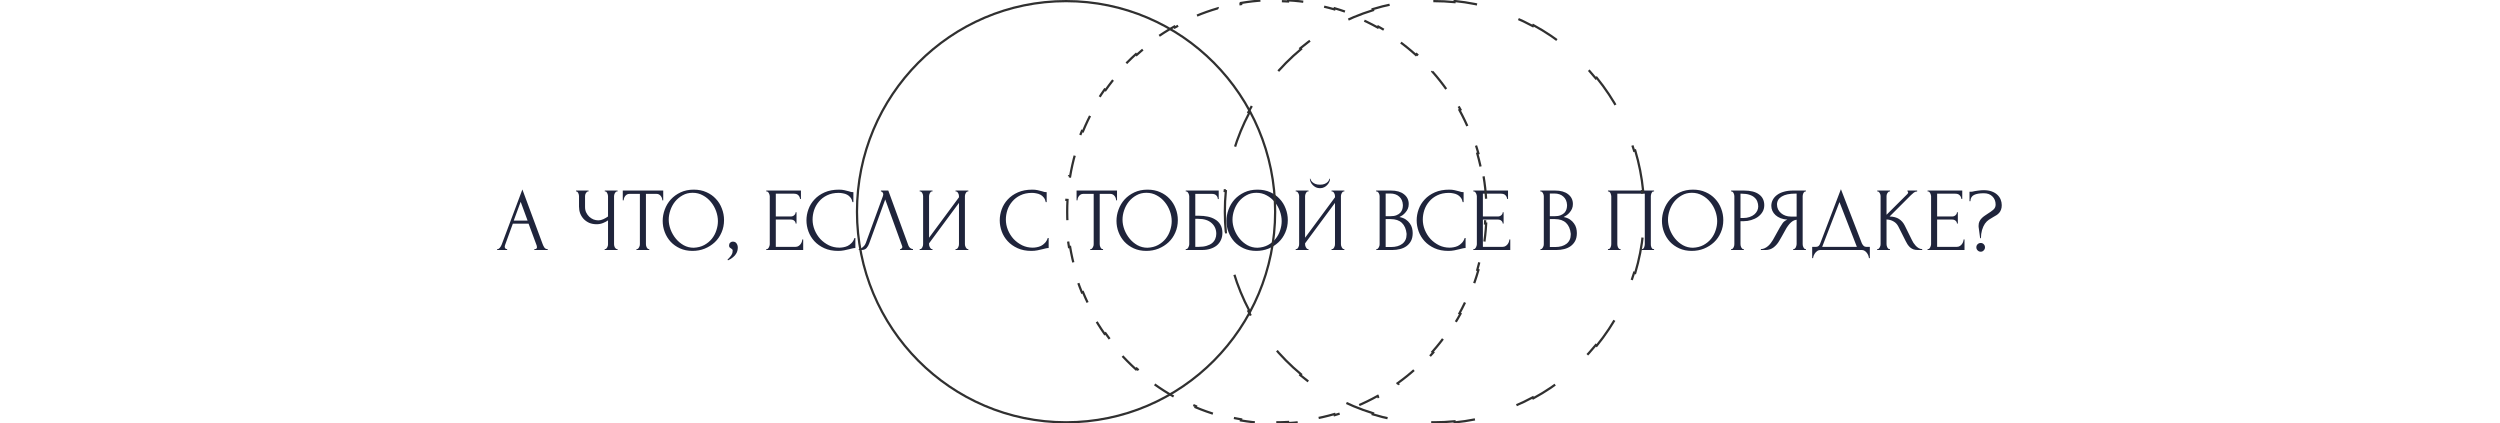 <?xml version="1.0" encoding="UTF-8"?> <svg xmlns="http://www.w3.org/2000/svg" width="1110" height="188" viewBox="0 0 1110 188" fill="none"> <path d="M237.256 110.6H237.456C238.096 110.6 238.416 110.307 238.416 109.72C238.416 109.507 238.376 109.28 238.296 109.04L234.696 99.32H227.696L224.216 108.88C224.136 109.093 224.096 109.293 224.096 109.48C224.096 109.827 224.189 110.107 224.376 110.32C224.562 110.507 224.762 110.6 224.976 110.6H225.176V111H220.736V110.6H220.936C221.282 110.6 221.616 110.4 221.936 110C222.282 109.573 222.562 109.08 222.776 108.52L231.936 84.12L240.896 108.28C241.082 108.813 241.336 109.333 241.656 109.84C242.002 110.347 242.442 110.6 242.976 110.6H243.176V111H237.256V110.6ZM228.096 97.96H234.256L231.176 89.6L228.096 97.96ZM268.48 110.6H268.68C268.867 110.6 269.04 110.533 269.2 110.4C269.36 110.24 269.493 110.053 269.6 109.84C269.733 109.627 269.827 109.4 269.88 109.16C269.933 108.92 269.96 108.693 269.96 108.48V97.84C269.427 98.24 268.707 98.627 267.8 99C266.893 99.373 265.933 99.56 264.92 99.56C263.72 99.56 262.627 99.36 261.64 98.96C260.68 98.533 259.853 97.96 259.16 97.24C258.493 96.52 257.973 95.693 257.6 94.76C257.253 93.8 257.08 92.787 257.08 91.72V87.08C257.08 86.893 257.053 86.68 257 86.44C256.947 86.2 256.867 85.973 256.76 85.76C256.68 85.547 256.56 85.373 256.4 85.24C256.267 85.08 256.12 85 255.96 85H255.76V84.6H261.32V85H261.12C260.907 85 260.72 85.08 260.56 85.24C260.4 85.373 260.253 85.547 260.12 85.76C260.013 85.973 259.92 86.2 259.84 86.44C259.787 86.68 259.76 86.893 259.76 87.08V91.96C259.76 92.84 259.933 93.64 260.28 94.36C260.627 95.08 261.08 95.707 261.64 96.24C262.2 96.747 262.827 97.147 263.52 97.44C264.24 97.707 264.96 97.84 265.68 97.84C266.4 97.84 267.133 97.667 267.88 97.32C268.627 96.973 269.32 96.573 269.96 96.12V87.08C269.96 86.893 269.933 86.693 269.88 86.48C269.827 86.24 269.747 86.027 269.64 85.84C269.56 85.627 269.453 85.44 269.32 85.28C269.187 85.12 269.027 85.027 268.84 85H268.52V84.6H274.2V85H273.88C273.693 85.027 273.52 85.12 273.36 85.28C273.2 85.44 273.067 85.627 272.96 85.84C272.853 86.027 272.773 86.24 272.72 86.48C272.667 86.693 272.64 86.893 272.64 87.08V108.48C272.64 108.667 272.667 108.88 272.72 109.12C272.773 109.36 272.853 109.587 272.96 109.8C273.067 109.987 273.2 110.16 273.36 110.32C273.52 110.48 273.693 110.573 273.88 110.6H274.2V111H268.48V110.6ZM288.072 110.6H288.272V111H282.592V110.6H282.792C283.006 110.6 283.192 110.52 283.352 110.36C283.512 110.2 283.646 110.013 283.752 109.8C283.886 109.587 283.979 109.36 284.032 109.12C284.086 108.853 284.112 108.613 284.112 108.4V86.08H279.472C279.046 86.08 278.672 86.173 278.352 86.36C278.032 86.547 277.766 86.787 277.552 87.08C277.339 87.347 277.179 87.653 277.072 88C276.966 88.32 276.912 88.64 276.912 88.96H276.512V84.6H294.472V88.96H294.072C294.072 88.64 294.019 88.32 293.912 88C293.806 87.653 293.646 87.347 293.432 87.08C293.219 86.787 292.952 86.547 292.632 86.36C292.312 86.173 291.939 86.08 291.512 86.08H286.792V108.4C286.792 108.613 286.819 108.853 286.872 109.12C286.926 109.36 287.006 109.587 287.112 109.8C287.246 110.013 287.379 110.2 287.512 110.36C287.672 110.52 287.859 110.6 288.072 110.6ZM308.034 84.2C310.114 84.2 311.981 84.573 313.634 85.32C315.287 86.04 316.687 87.027 317.834 88.28C319.007 89.507 319.901 90.947 320.514 92.6C321.154 94.227 321.474 95.933 321.474 97.72C321.474 99.72 321.101 101.56 320.354 103.24C319.634 104.92 318.634 106.36 317.354 107.56C316.074 108.76 314.581 109.707 312.874 110.4C311.194 111.067 309.394 111.4 307.474 111.4C305.421 111.4 303.567 111.027 301.914 110.28C300.287 109.533 298.901 108.547 297.754 107.32C296.634 106.093 295.767 104.68 295.154 103.08C294.541 101.48 294.234 99.813 294.234 98.08C294.234 96.373 294.541 94.693 295.154 93.04C295.767 91.36 296.661 89.867 297.834 88.56C299.034 87.253 300.487 86.2 302.194 85.4C303.901 84.6 305.847 84.2 308.034 84.2ZM307.994 110C309.781 109.92 311.341 109.52 312.674 108.8C314.034 108.053 315.167 107.12 316.074 106C316.981 104.853 317.647 103.6 318.074 102.24C318.527 100.88 318.754 99.533 318.754 98.2C318.754 96.733 318.487 95.253 317.954 93.76C317.421 92.267 316.661 90.92 315.674 89.72C314.687 88.493 313.501 87.507 312.114 86.76C310.754 85.987 309.221 85.6 307.514 85.6C305.861 85.6 304.381 85.973 303.074 86.72C301.767 87.44 300.647 88.373 299.714 89.52C298.807 90.667 298.114 91.947 297.634 93.36C297.154 94.773 296.914 96.16 296.914 97.52C296.914 98.987 297.194 100.467 297.754 101.96C298.314 103.427 299.087 104.76 300.074 105.96C301.061 107.16 302.221 108.133 303.554 108.88C304.914 109.627 306.394 110 307.994 110ZM325.344 107.28C326.117 107.28 326.677 107.547 327.024 108.08C327.397 108.613 327.584 109.227 327.584 109.92C327.584 110.32 327.53 110.76 327.424 111.24C327.317 111.747 327.104 112.24 326.784 112.72C326.49 113.227 326.05 113.72 325.464 114.2C324.904 114.707 324.157 115.173 323.224 115.6L323.024 115.24C323.557 114.76 323.97 114.32 324.264 113.92C324.584 113.547 324.81 113.2 324.944 112.88C325.104 112.587 325.197 112.307 325.224 112.04C325.277 111.773 325.304 111.493 325.304 111.2C325.304 110.987 325.237 110.827 325.104 110.72C324.97 110.587 324.824 110.467 324.664 110.36C324.45 110.227 324.237 110.08 324.024 109.92C323.81 109.733 323.704 109.427 323.704 109C323.704 108.493 323.864 108.08 324.184 107.76C324.504 107.44 324.89 107.28 325.344 107.28ZM340.218 110.6H340.418C340.631 110.6 340.818 110.533 340.978 110.4C341.138 110.24 341.271 110.053 341.378 109.84C341.511 109.627 341.605 109.4 341.658 109.16C341.738 108.92 341.778 108.693 341.778 108.48V87.08C341.778 86.893 341.738 86.68 341.658 86.44C341.605 86.2 341.511 85.973 341.378 85.76C341.271 85.547 341.138 85.373 340.978 85.24C340.818 85.08 340.631 85 340.418 85H340.218V84.6H355.618V88.32H355.218C355.165 87.707 354.925 87.173 354.498 86.72C354.071 86.24 353.405 86 352.498 86H344.458V96.12H351.098C351.711 96.12 352.218 95.933 352.618 95.56C353.045 95.187 353.258 94.747 353.258 94.24H353.658V99.24H353.258C353.258 98.76 353.058 98.347 352.658 98C352.258 97.653 351.738 97.48 351.098 97.48H344.458V109.6H353.218C353.725 109.6 354.165 109.48 354.538 109.24C354.911 109 355.218 108.72 355.458 108.4C355.725 108.053 355.911 107.693 356.018 107.32C356.151 106.92 356.218 106.587 356.218 106.32H356.618V111H340.218V110.6ZM372.384 85.64C370.411 85.64 368.691 86 367.224 86.72C365.784 87.413 364.584 88.333 363.624 89.48C362.664 90.6 361.944 91.867 361.464 93.28C361.011 94.693 360.784 96.093 360.784 97.48C360.784 99.053 361.091 100.6 361.704 102.12C362.317 103.613 363.157 104.947 364.224 106.12C365.317 107.267 366.584 108.2 368.024 108.92C369.464 109.613 371.024 109.96 372.704 109.96C373.184 109.96 373.744 109.907 374.384 109.8C375.051 109.693 375.704 109.493 376.344 109.2C376.984 108.88 377.571 108.44 378.104 107.88C378.664 107.32 379.091 106.587 379.384 105.68H379.784V110.12C379.384 110.12 378.957 110.173 378.504 110.28C378.077 110.387 377.597 110.507 377.064 110.64C376.371 110.827 375.597 111 374.744 111.16C373.917 111.32 373.037 111.4 372.104 111.4C369.784 111.4 367.744 111 365.984 110.2C364.224 109.4 362.757 108.36 361.584 107.08C360.411 105.8 359.531 104.36 358.944 102.76C358.357 101.133 358.064 99.493 358.064 97.84C358.064 96.187 358.357 94.547 358.944 92.92C359.531 91.293 360.424 89.84 361.624 88.56C362.824 87.253 364.331 86.2 366.144 85.4C367.957 84.6 370.091 84.2 372.544 84.2C373.424 84.2 374.211 84.28 374.904 84.44C375.624 84.6 376.264 84.76 376.824 84.92C377.224 85.053 377.584 85.16 377.904 85.24C378.251 85.293 378.584 85.32 378.904 85.32V89.76H378.504C378.344 88.933 378.051 88.253 377.624 87.72C377.197 87.16 376.691 86.733 376.104 86.44C375.544 86.147 374.931 85.947 374.264 85.84C373.624 85.707 372.997 85.64 372.384 85.64ZM385.884 108.2C385.644 108.893 385.27 109.533 384.764 110.12C384.257 110.707 383.51 111 382.524 111H381.284V110.6C381.444 110.6 381.657 110.56 381.924 110.48C382.19 110.373 382.47 110.213 382.764 110C383.057 109.787 383.35 109.52 383.644 109.2C383.937 108.853 384.19 108.427 384.404 107.92L391.964 87.2C392.097 86.8 392.164 86.493 392.164 86.28C392.164 85.88 392.044 85.573 391.804 85.36C391.59 85.12 391.364 85 391.124 85V84.6H394.404L403.364 109.08C403.497 109.453 403.75 109.8 404.124 110.12C404.497 110.413 404.91 110.573 405.364 110.6V111H399.644V110.6C399.857 110.6 400.07 110.52 400.284 110.36C400.524 110.173 400.644 109.933 400.644 109.64C400.644 109.56 400.617 109.44 400.564 109.28L393.044 88.56L385.884 108.2ZM424.263 110.6H424.463C424.676 110.6 424.863 110.533 425.023 110.4C425.183 110.24 425.316 110.053 425.423 109.84C425.556 109.6 425.65 109.36 425.703 109.12C425.756 108.853 425.783 108.613 425.783 108.4V90.08L412.503 108.04V108.4C412.503 108.613 412.53 108.853 412.583 109.12C412.663 109.36 412.756 109.587 412.863 109.8C412.97 110.013 413.103 110.2 413.263 110.36C413.423 110.52 413.61 110.6 413.823 110.6H414.023V111H408.343V110.6H408.543C408.756 110.6 408.943 110.533 409.103 110.4C409.263 110.24 409.396 110.053 409.503 109.84C409.636 109.6 409.73 109.36 409.783 109.12C409.836 108.853 409.863 108.613 409.863 108.4V87.08C409.863 86.893 409.836 86.68 409.783 86.44C409.73 86.2 409.636 85.973 409.503 85.76C409.396 85.547 409.263 85.373 409.103 85.24C408.943 85.08 408.756 85 408.543 85H408.343V84.6H414.023V85H413.703C413.516 85.027 413.343 85.12 413.183 85.28C413.05 85.44 412.93 85.627 412.823 85.84C412.716 86.027 412.636 86.24 412.583 86.48C412.53 86.693 412.503 86.893 412.503 87.08V105.56L425.783 87.6V87.08C425.783 86.893 425.756 86.68 425.703 86.44C425.65 86.2 425.556 85.973 425.423 85.76C425.316 85.547 425.183 85.373 425.023 85.24C424.863 85.08 424.676 85 424.463 85H424.263V84.6H429.943V85H429.743C429.53 85 429.343 85.08 429.183 85.24C429.023 85.373 428.89 85.547 428.783 85.76C428.676 85.973 428.583 86.2 428.503 86.44C428.45 86.68 428.423 86.893 428.423 87.08V108.4C428.423 108.613 428.45 108.84 428.503 109.08C428.583 109.32 428.676 109.56 428.783 109.8C428.89 110.013 429.023 110.2 429.183 110.36C429.343 110.52 429.53 110.6 429.743 110.6H429.943V111H424.263V110.6ZM458.204 85.64C456.231 85.64 454.511 86 453.044 86.72C451.604 87.413 450.404 88.333 449.444 89.48C448.484 90.6 447.764 91.867 447.284 93.28C446.831 94.693 446.604 96.093 446.604 97.48C446.604 99.053 446.911 100.6 447.524 102.12C448.138 103.613 448.978 104.947 450.044 106.12C451.138 107.267 452.404 108.2 453.844 108.92C455.284 109.613 456.844 109.96 458.524 109.96C459.004 109.96 459.564 109.907 460.204 109.8C460.871 109.693 461.524 109.493 462.164 109.2C462.804 108.88 463.391 108.44 463.924 107.88C464.484 107.32 464.911 106.587 465.204 105.68H465.604V110.12C465.204 110.12 464.778 110.173 464.324 110.28C463.898 110.387 463.418 110.507 462.884 110.64C462.191 110.827 461.418 111 460.564 111.16C459.738 111.32 458.858 111.4 457.924 111.4C455.604 111.4 453.564 111 451.804 110.2C450.044 109.4 448.578 108.36 447.404 107.08C446.231 105.8 445.351 104.36 444.764 102.76C444.178 101.133 443.884 99.493 443.884 97.84C443.884 96.187 444.178 94.547 444.764 92.92C445.351 91.293 446.244 89.84 447.444 88.56C448.644 87.253 450.151 86.2 451.964 85.4C453.778 84.6 455.911 84.2 458.364 84.2C459.244 84.2 460.031 84.28 460.724 84.44C461.444 84.6 462.084 84.76 462.644 84.92C463.044 85.053 463.404 85.16 463.724 85.24C464.071 85.293 464.404 85.32 464.724 85.32V89.76H464.324C464.164 88.933 463.871 88.253 463.444 87.72C463.018 87.16 462.511 86.733 461.924 86.44C461.364 86.147 460.751 85.947 460.084 85.84C459.444 85.707 458.818 85.64 458.204 85.64ZM489.557 110.6H489.757V111H484.077V110.6H484.277C484.49 110.6 484.677 110.52 484.837 110.36C484.997 110.2 485.13 110.013 485.237 109.8C485.37 109.587 485.463 109.36 485.517 109.12C485.57 108.853 485.597 108.613 485.597 108.4V86.08H480.957C480.53 86.08 480.157 86.173 479.837 86.36C479.517 86.547 479.25 86.787 479.037 87.08C478.823 87.347 478.663 87.653 478.557 88C478.45 88.32 478.397 88.64 478.397 88.96H477.997V84.6H495.957V88.96H495.557C495.557 88.64 495.503 88.32 495.397 88C495.29 87.653 495.13 87.347 494.917 87.08C494.703 86.787 494.437 86.547 494.117 86.36C493.797 86.173 493.423 86.08 492.997 86.08H488.277V108.4C488.277 108.613 488.303 108.853 488.357 109.12C488.41 109.36 488.49 109.587 488.597 109.8C488.73 110.013 488.863 110.2 488.997 110.36C489.157 110.52 489.343 110.6 489.557 110.6ZM509.518 84.2C511.598 84.2 513.465 84.573 515.118 85.32C516.772 86.04 518.172 87.027 519.318 88.28C520.492 89.507 521.385 90.947 521.998 92.6C522.638 94.227 522.958 95.933 522.958 97.72C522.958 99.72 522.585 101.56 521.838 103.24C521.118 104.92 520.118 106.36 518.838 107.56C517.558 108.76 516.065 109.707 514.358 110.4C512.678 111.067 510.878 111.4 508.958 111.4C506.905 111.4 505.052 111.027 503.398 110.28C501.772 109.533 500.385 108.547 499.238 107.32C498.118 106.093 497.252 104.68 496.638 103.08C496.025 101.48 495.718 99.813 495.718 98.08C495.718 96.373 496.025 94.693 496.638 93.04C497.252 91.36 498.145 89.867 499.318 88.56C500.518 87.253 501.972 86.2 503.678 85.4C505.385 84.6 507.332 84.2 509.518 84.2ZM509.478 110C511.265 109.92 512.825 109.52 514.158 108.8C515.518 108.053 516.652 107.12 517.558 106C518.465 104.853 519.132 103.6 519.558 102.24C520.012 100.88 520.238 99.533 520.238 98.2C520.238 96.733 519.972 95.253 519.438 93.76C518.905 92.267 518.145 90.92 517.158 89.72C516.172 88.493 514.985 87.507 513.598 86.76C512.238 85.987 510.705 85.6 508.998 85.6C507.345 85.6 505.865 85.973 504.558 86.72C503.252 87.44 502.132 88.373 501.198 89.52C500.292 90.667 499.598 91.947 499.118 93.36C498.638 94.773 498.398 96.16 498.398 97.52C498.398 98.987 498.678 100.467 499.238 101.96C499.798 103.427 500.572 104.76 501.558 105.96C502.545 107.16 503.705 108.133 505.038 108.88C506.398 109.627 507.878 110 509.478 110ZM526.468 110.6H526.668C526.881 110.6 527.068 110.533 527.228 110.4C527.388 110.24 527.521 110.053 527.628 109.84C527.761 109.627 527.855 109.4 527.908 109.16C527.988 108.92 528.028 108.693 528.028 108.48V87.08C528.028 86.893 527.988 86.68 527.908 86.44C527.855 86.2 527.761 85.973 527.628 85.76C527.521 85.547 527.388 85.373 527.228 85.24C527.068 85.08 526.881 85 526.668 85H526.468V84.6H541.108V88.4H540.708C540.708 87.787 540.495 87.253 540.068 86.8C539.641 86.32 538.988 86.08 538.108 86.08H530.708V95.8H532.548C533.775 95.8 534.988 95.92 536.188 96.16C537.415 96.4 538.508 96.813 539.468 97.4C540.455 97.96 541.241 98.733 541.828 99.72C542.441 100.707 542.748 101.947 542.748 103.44C542.748 104.613 542.521 105.667 542.068 106.6C541.641 107.533 541.028 108.333 540.228 109C539.428 109.64 538.468 110.133 537.348 110.48C536.255 110.827 535.055 111 533.748 111H526.468V110.6ZM532.268 109.6C533.601 109.6 534.748 109.453 535.708 109.16C536.695 108.867 537.508 108.467 538.148 107.96C538.788 107.427 539.255 106.813 539.548 106.12C539.868 105.4 540.028 104.627 540.028 103.8C540.028 101.853 539.335 100.267 537.948 99.04C536.561 97.787 534.588 97.16 532.028 97.16H530.708V109.6H532.268ZM558.346 84.2C560.426 84.2 562.293 84.573 563.946 85.32C565.6 86.04 567 87.027 568.146 88.28C569.32 89.507 570.213 90.947 570.826 92.6C571.466 94.227 571.786 95.933 571.786 97.72C571.786 99.72 571.413 101.56 570.666 103.24C569.946 104.92 568.946 106.36 567.666 107.56C566.386 108.76 564.893 109.707 563.186 110.4C561.506 111.067 559.706 111.4 557.786 111.4C555.733 111.4 553.88 111.027 552.226 110.28C550.6 109.533 549.213 108.547 548.066 107.32C546.946 106.093 546.08 104.68 545.466 103.08C544.853 101.48 544.546 99.813 544.546 98.08C544.546 96.373 544.853 94.693 545.466 93.04C546.08 91.36 546.973 89.867 548.146 88.56C549.346 87.253 550.8 86.2 552.506 85.4C554.213 84.6 556.16 84.2 558.346 84.2ZM558.306 110C560.093 109.92 561.653 109.52 562.986 108.8C564.346 108.053 565.48 107.12 566.386 106C567.293 104.853 567.96 103.6 568.386 102.24C568.84 100.88 569.066 99.533 569.066 98.2C569.066 96.733 568.8 95.253 568.266 93.76C567.733 92.267 566.973 90.92 565.986 89.72C565 88.493 563.813 87.507 562.426 86.76C561.066 85.987 559.533 85.6 557.826 85.6C556.173 85.6 554.693 85.973 553.386 86.72C552.08 87.44 550.96 88.373 550.026 89.52C549.12 90.667 548.426 91.947 547.946 93.36C547.466 94.773 547.226 96.16 547.226 97.52C547.226 98.987 547.506 100.467 548.066 101.96C548.626 103.427 549.4 104.76 550.386 105.96C551.373 107.16 552.533 108.133 553.866 108.88C555.226 109.627 556.706 110 558.306 110ZM590.536 79.36C590.536 79.813 590.429 80.28 590.216 80.76C590.003 81.24 589.696 81.693 589.296 82.12C588.923 82.547 588.456 82.893 587.896 83.16C587.363 83.427 586.763 83.56 586.096 83.56C585.456 83.56 584.856 83.44 584.296 83.2C583.763 82.933 583.296 82.6 582.896 82.2C582.496 81.8 582.176 81.347 581.936 80.84C581.696 80.333 581.576 79.84 581.576 79.36H581.816C581.843 79.52 581.923 79.747 582.056 80.04C582.216 80.333 582.456 80.627 582.776 80.92C583.096 81.213 583.523 81.467 584.056 81.68C584.589 81.893 585.256 82 586.056 82C586.883 82 587.549 81.893 588.056 81.68C588.589 81.467 589.016 81.213 589.336 80.92C589.656 80.627 589.883 80.333 590.016 80.04C590.149 79.747 590.243 79.52 590.296 79.36H590.536ZM591.216 110.6H591.416C591.629 110.6 591.816 110.533 591.976 110.4C592.136 110.24 592.269 110.053 592.376 109.84C592.509 109.6 592.603 109.36 592.656 109.12C592.709 108.853 592.736 108.613 592.736 108.4V90.08L579.456 108.04V108.4C579.456 108.613 579.483 108.853 579.536 109.12C579.616 109.36 579.709 109.587 579.816 109.8C579.923 110.013 580.056 110.2 580.216 110.36C580.376 110.52 580.563 110.6 580.776 110.6H580.976V111H575.296V110.6H575.496C575.709 110.6 575.896 110.533 576.056 110.4C576.216 110.24 576.349 110.053 576.456 109.84C576.589 109.6 576.683 109.36 576.736 109.12C576.789 108.853 576.816 108.613 576.816 108.4V87.08C576.816 86.893 576.789 86.68 576.736 86.44C576.683 86.2 576.589 85.973 576.456 85.76C576.349 85.547 576.216 85.373 576.056 85.24C575.896 85.08 575.709 85 575.496 85H575.296V84.6H580.976V85H580.656C580.469 85.027 580.296 85.12 580.136 85.28C580.003 85.44 579.883 85.627 579.776 85.84C579.669 86.027 579.589 86.24 579.536 86.48C579.483 86.693 579.456 86.893 579.456 87.08V105.56L592.736 87.6V87.08C592.736 86.893 592.709 86.68 592.656 86.44C592.603 86.2 592.509 85.973 592.376 85.76C592.269 85.547 592.136 85.373 591.976 85.24C591.816 85.08 591.629 85 591.416 85H591.216V84.6H596.896V85H596.696C596.483 85 596.296 85.08 596.136 85.24C595.976 85.373 595.843 85.547 595.736 85.76C595.629 85.973 595.536 86.2 595.456 86.44C595.403 86.68 595.376 86.893 595.376 87.08V108.4C595.376 108.613 595.403 108.84 595.456 109.08C595.536 109.32 595.629 109.56 595.736 109.8C595.843 110.013 595.976 110.2 596.136 110.36C596.296 110.52 596.483 110.6 596.696 110.6H596.896V111H591.216V110.6ZM611.077 110.6H611.277C611.464 110.6 611.637 110.52 611.797 110.36C611.957 110.2 612.091 110.013 612.197 109.8C612.331 109.587 612.424 109.36 612.477 109.12C612.531 108.853 612.557 108.613 612.557 108.4V87.12C612.557 86.933 612.531 86.72 612.477 86.48C612.424 86.24 612.331 86.013 612.197 85.8C612.091 85.56 611.944 85.373 611.757 85.24C611.597 85.08 611.411 85 611.197 85H610.997V84.6H617.557C620.037 84.6 621.971 85.147 623.357 86.24C624.771 87.333 625.477 88.787 625.477 90.6C625.477 91.373 625.344 92.067 625.077 92.68C624.811 93.293 624.464 93.84 624.037 94.32C623.637 94.8 623.197 95.213 622.717 95.56C622.237 95.88 621.784 96.147 621.357 96.36C622.477 96.573 623.411 96.933 624.157 97.44C624.904 97.947 625.504 98.533 625.957 99.2C626.437 99.84 626.771 100.533 626.957 101.28C627.144 102.027 627.237 102.76 627.237 103.48C627.237 104.867 626.984 106.04 626.477 107C625.971 107.933 625.291 108.707 624.437 109.32C623.611 109.907 622.651 110.333 621.557 110.6C620.491 110.867 619.384 111 618.237 111H611.077V110.6ZM624.517 103.72C624.304 101.667 623.611 100.08 622.437 98.96C621.264 97.84 619.611 97.28 617.477 97.28H615.237V109.68H617.557C619.717 109.68 621.411 109.2 622.637 108.24C623.891 107.253 624.517 105.893 624.517 104.16V103.72ZM622.877 90.96C622.797 89.413 622.251 88.187 621.237 87.28C620.251 86.373 618.917 85.92 617.237 85.92H615.237V96H617.317C618.437 96 619.344 95.853 620.037 95.56C620.757 95.267 621.331 94.893 621.757 94.44C622.184 93.96 622.477 93.44 622.637 92.88C622.797 92.32 622.877 91.773 622.877 91.24V90.96ZM643.321 85.64C641.348 85.64 639.628 86 638.161 86.72C636.721 87.413 635.521 88.333 634.561 89.48C633.601 90.6 632.881 91.867 632.401 93.28C631.948 94.693 631.721 96.093 631.721 97.48C631.721 99.053 632.028 100.6 632.641 102.12C633.255 103.613 634.095 104.947 635.161 106.12C636.255 107.267 637.521 108.2 638.961 108.92C640.401 109.613 641.961 109.96 643.641 109.96C644.121 109.96 644.681 109.907 645.321 109.8C645.988 109.693 646.641 109.493 647.281 109.2C647.921 108.88 648.508 108.44 649.041 107.88C649.601 107.32 650.028 106.587 650.321 105.68H650.721V110.12C650.321 110.12 649.895 110.173 649.441 110.28C649.015 110.387 648.535 110.507 648.001 110.64C647.308 110.827 646.535 111 645.681 111.16C644.855 111.32 643.975 111.4 643.041 111.4C640.721 111.4 638.681 111 636.921 110.2C635.161 109.4 633.695 108.36 632.521 107.08C631.348 105.8 630.468 104.36 629.881 102.76C629.295 101.133 629.001 99.493 629.001 97.84C629.001 96.187 629.295 94.547 629.881 92.92C630.468 91.293 631.361 89.84 632.561 88.56C633.761 87.253 635.268 86.2 637.081 85.4C638.895 84.6 641.028 84.2 643.481 84.2C644.361 84.2 645.148 84.28 645.841 84.44C646.561 84.6 647.201 84.76 647.761 84.92C648.161 85.053 648.521 85.16 648.841 85.24C649.188 85.293 649.521 85.32 649.841 85.32V89.76H649.441C649.281 88.933 648.988 88.253 648.561 87.72C648.135 87.16 647.628 86.733 647.041 86.44C646.481 86.147 645.868 85.947 645.201 85.84C644.561 85.707 643.935 85.64 643.321 85.64ZM654.163 110.6H654.363C654.577 110.6 654.763 110.533 654.923 110.4C655.083 110.24 655.217 110.053 655.323 109.84C655.457 109.627 655.55 109.4 655.603 109.16C655.683 108.92 655.723 108.693 655.723 108.48V87.08C655.723 86.893 655.683 86.68 655.603 86.44C655.55 86.2 655.457 85.973 655.323 85.76C655.217 85.547 655.083 85.373 654.923 85.24C654.763 85.08 654.577 85 654.363 85H654.163V84.6H669.563V88.32H669.163C669.11 87.707 668.87 87.173 668.443 86.72C668.017 86.24 667.35 86 666.443 86H658.403V96.12H665.043C665.657 96.12 666.163 95.933 666.563 95.56C666.99 95.187 667.203 94.747 667.203 94.24H667.603V99.24H667.203C667.203 98.76 667.003 98.347 666.603 98C666.203 97.653 665.683 97.48 665.043 97.48H658.403V109.6H667.163C667.67 109.6 668.11 109.48 668.483 109.24C668.857 109 669.163 108.72 669.403 108.4C669.67 108.053 669.857 107.693 669.963 107.32C670.097 106.92 670.163 106.587 670.163 106.32H670.563V111H654.163V110.6ZM683.968 110.6H684.168C684.355 110.6 684.528 110.52 684.688 110.36C684.848 110.2 684.981 110.013 685.088 109.8C685.221 109.587 685.315 109.36 685.368 109.12C685.421 108.853 685.448 108.613 685.448 108.4V87.12C685.448 86.933 685.421 86.72 685.368 86.48C685.315 86.24 685.221 86.013 685.088 85.8C684.981 85.56 684.835 85.373 684.648 85.24C684.488 85.08 684.301 85 684.088 85H683.888V84.6H690.448C692.928 84.6 694.861 85.147 696.248 86.24C697.661 87.333 698.368 88.787 698.368 90.6C698.368 91.373 698.235 92.067 697.968 92.68C697.701 93.293 697.355 93.84 696.928 94.32C696.528 94.8 696.088 95.213 695.608 95.56C695.128 95.88 694.675 96.147 694.248 96.36C695.368 96.573 696.301 96.933 697.048 97.44C697.795 97.947 698.395 98.533 698.848 99.2C699.328 99.84 699.661 100.533 699.848 101.28C700.035 102.027 700.128 102.76 700.128 103.48C700.128 104.867 699.875 106.04 699.368 107C698.861 107.933 698.181 108.707 697.328 109.32C696.501 109.907 695.541 110.333 694.448 110.6C693.381 110.867 692.275 111 691.128 111H683.968V110.6ZM697.408 103.72C697.195 101.667 696.501 100.08 695.328 98.96C694.155 97.84 692.501 97.28 690.368 97.28H688.128V109.68H690.448C692.608 109.68 694.301 109.2 695.528 108.24C696.781 107.253 697.408 105.893 697.408 104.16V103.72ZM695.768 90.96C695.688 89.413 695.141 88.187 694.128 87.28C693.141 86.373 691.808 85.92 690.128 85.92H688.128V96H690.208C691.328 96 692.235 95.853 692.928 95.56C693.648 95.267 694.221 94.893 694.648 94.44C695.075 93.96 695.368 93.44 695.528 92.88C695.688 92.32 695.768 91.773 695.768 91.24V90.96ZM713.929 110.6H714.129C714.342 110.6 714.529 110.533 714.689 110.4C714.849 110.24 714.982 110.053 715.089 109.84C715.196 109.6 715.276 109.36 715.329 109.12C715.382 108.853 715.409 108.613 715.409 108.4V87.08C715.409 86.893 715.369 86.68 715.289 86.44C715.236 86.2 715.156 85.973 715.049 85.76C714.942 85.547 714.809 85.373 714.649 85.24C714.489 85.08 714.316 85 714.129 85H713.929V84.6H734.409V85H734.089C733.902 85 733.742 85.08 733.609 85.24C733.476 85.373 733.356 85.56 733.249 85.8C733.169 86.013 733.102 86.24 733.049 86.48C732.996 86.72 732.969 86.92 732.969 87.08V108.4C732.969 108.613 732.982 108.84 733.009 109.08C733.062 109.32 733.129 109.56 733.209 109.8C733.316 110.013 733.436 110.2 733.569 110.36C733.729 110.52 733.902 110.6 734.089 110.6H734.409V111H728.809V110.6H729.169C729.356 110.6 729.516 110.52 729.649 110.36C729.809 110.2 729.929 110.013 730.009 109.8C730.116 109.587 730.182 109.36 730.209 109.12C730.262 108.853 730.289 108.613 730.289 108.4V86H718.089V108.4C718.089 108.613 718.116 108.853 718.169 109.12C718.222 109.36 718.289 109.587 718.369 109.8C718.476 110.013 718.609 110.2 718.769 110.36C718.929 110.52 719.116 110.6 719.329 110.6H719.529V111H713.929V110.6ZM751.706 84.2C753.786 84.2 755.652 84.573 757.306 85.32C758.959 86.04 760.359 87.027 761.506 88.28C762.679 89.507 763.572 90.947 764.186 92.6C764.826 94.227 765.146 95.933 765.146 97.72C765.146 99.72 764.772 101.56 764.026 103.24C763.306 104.92 762.306 106.36 761.026 107.56C759.746 108.76 758.252 109.707 756.546 110.4C754.866 111.067 753.066 111.4 751.146 111.4C749.092 111.4 747.239 111.027 745.586 110.28C743.959 109.533 742.572 108.547 741.426 107.32C740.306 106.093 739.439 104.68 738.826 103.08C738.212 101.48 737.906 99.813 737.906 98.08C737.906 96.373 738.212 94.693 738.826 93.04C739.439 91.36 740.332 89.867 741.506 88.56C742.706 87.253 744.159 86.2 745.866 85.4C747.572 84.6 749.519 84.2 751.706 84.2ZM751.666 110C753.452 109.92 755.012 109.52 756.346 108.8C757.706 108.053 758.839 107.12 759.746 106C760.652 104.853 761.319 103.6 761.746 102.24C762.199 100.88 762.426 99.533 762.426 98.2C762.426 96.733 762.159 95.253 761.626 93.76C761.092 92.267 760.332 90.92 759.346 89.72C758.359 88.493 757.172 87.507 755.786 86.76C754.426 85.987 752.892 85.6 751.186 85.6C749.532 85.6 748.052 85.973 746.746 86.72C745.439 87.44 744.319 88.373 743.386 89.52C742.479 90.667 741.786 91.947 741.306 93.36C740.826 94.773 740.586 96.16 740.586 97.52C740.586 98.987 740.866 100.467 741.426 101.96C741.986 103.427 742.759 104.76 743.746 105.96C744.732 107.16 745.892 108.133 747.226 108.88C748.586 109.627 750.066 110 751.666 110ZM768.615 84.6H774.295C777.255 84.6 779.495 85.173 781.015 86.32C782.562 87.44 783.335 89.04 783.335 91.12C783.335 92.24 783.069 93.24 782.535 94.12C782.002 95 781.295 95.747 780.415 96.36C779.562 96.947 778.589 97.4 777.495 97.72C776.429 98.04 775.362 98.2 774.295 98.2H772.775V108.4C772.775 108.613 772.802 108.853 772.855 109.12C772.909 109.36 772.989 109.587 773.095 109.8C773.229 110.013 773.362 110.2 773.495 110.36C773.655 110.52 773.842 110.6 774.055 110.6H774.255V111H768.615V110.6H768.815C769.002 110.6 769.175 110.52 769.335 110.36C769.495 110.2 769.629 110.013 769.735 109.8C769.842 109.587 769.922 109.36 769.975 109.12C770.029 108.853 770.055 108.613 770.055 108.4V87.08C770.055 86.707 769.949 86.28 769.735 85.8C769.522 85.32 769.215 85.053 768.815 85H768.615V84.6ZM772.775 86V96.8H773.975C775.042 96.8 775.989 96.653 776.815 96.36C777.669 96.067 778.375 95.68 778.935 95.2C779.495 94.72 779.922 94.173 780.215 93.56C780.509 92.947 780.655 92.32 780.655 91.68C780.655 90.907 780.522 90.187 780.255 89.52C780.015 88.827 779.602 88.227 779.015 87.72C778.455 87.187 777.709 86.773 776.775 86.48C775.842 86.16 774.695 86 773.335 86H772.775ZM796.185 110.6H796.385C796.572 110.6 796.745 110.52 796.905 110.36C797.092 110.2 797.238 110.013 797.345 109.8C797.452 109.587 797.532 109.36 797.585 109.12C797.665 108.853 797.705 108.613 797.705 108.4V97.56C797.118 97.613 796.558 97.8 796.025 98.12C795.518 98.44 795.025 98.867 794.545 99.4C794.092 99.933 793.652 100.533 793.225 101.2C792.825 101.867 792.438 102.56 792.065 103.28C791.772 103.813 791.452 104.387 791.105 105C790.758 105.587 790.412 106.187 790.065 106.8C789.425 107.973 788.585 108.973 787.545 109.8C786.505 110.6 785.305 111 783.945 111H781.825V110.6C782.438 110.6 783.012 110.467 783.545 110.2C784.105 109.933 784.612 109.6 785.065 109.2C785.518 108.8 785.918 108.36 786.265 107.88C786.638 107.4 786.945 106.947 787.185 106.52L790.345 100.84C790.718 100.2 791.118 99.587 791.545 99C791.998 98.387 792.678 97.893 793.585 97.52C792.465 97.44 791.465 97.227 790.585 96.88C789.705 96.533 788.958 96.08 788.345 95.52C787.732 94.96 787.265 94.333 786.945 93.64C786.625 92.92 786.465 92.173 786.465 91.4C786.465 90.413 786.692 89.507 787.145 88.68C787.598 87.827 788.238 87.107 789.065 86.52C789.892 85.907 790.892 85.44 792.065 85.12C793.265 84.773 794.598 84.6 796.065 84.6H801.825V85H801.625C801.438 85 801.265 85.08 801.105 85.24C800.945 85.373 800.812 85.547 800.705 85.76C800.598 85.973 800.518 86.2 800.465 86.44C800.412 86.68 800.385 86.893 800.385 87.08V108.4C800.385 108.613 800.412 108.853 800.465 109.12C800.518 109.36 800.598 109.587 800.705 109.8C800.812 110.013 800.945 110.2 801.105 110.36C801.265 110.52 801.438 110.6 801.625 110.6H801.825V111H796.185V110.6ZM788.985 90.8C788.985 91.573 789.145 92.293 789.465 92.96C789.785 93.6 790.225 94.16 790.785 94.64C791.345 95.12 791.998 95.493 792.745 95.76C793.492 96.027 794.305 96.16 795.185 96.16H797.705V85.96H797.105C794.518 85.96 792.518 86.387 791.105 87.24C789.692 88.093 788.985 89.28 788.985 90.8ZM830.209 109.6V114.6H829.809C829.782 114.253 829.689 113.867 829.529 113.44C829.369 113.013 829.142 112.613 828.849 112.24C828.582 111.893 828.262 111.6 827.889 111.36C827.515 111.12 827.102 111 826.649 111H808.209C807.755 111 807.342 111.12 806.969 111.36C806.595 111.627 806.262 111.933 805.969 112.28C805.702 112.653 805.475 113.053 805.289 113.48C805.129 113.907 805.035 114.28 805.009 114.6H804.609V109.6H806.369C807.222 109.6 807.822 109.107 808.169 108.12L817.369 84L826.649 108C826.835 108.4 827.089 108.773 827.409 109.12C827.729 109.44 828.102 109.6 828.529 109.6H830.209ZM809.049 109.6H824.449L816.729 89.72L809.049 109.6ZM833.46 110.6H833.66C833.873 110.6 834.06 110.52 834.22 110.36C834.38 110.2 834.513 110.013 834.62 109.8C834.753 109.587 834.847 109.36 834.9 109.12C834.953 108.853 834.98 108.613 834.98 108.4V87.08C834.98 86.893 834.953 86.68 834.9 86.44C834.847 86.2 834.753 85.973 834.62 85.76C834.513 85.547 834.38 85.373 834.22 85.24C834.06 85.08 833.887 85 833.7 85H833.5V84.6H839.18V85H838.98C838.767 85 838.58 85.08 838.42 85.24C838.26 85.373 838.113 85.547 837.98 85.76C837.873 85.973 837.78 86.2 837.7 86.44C837.647 86.68 837.62 86.893 837.62 87.08V95.36L846.9 86.12C847.113 85.907 847.22 85.653 847.22 85.36C847.22 85.12 847.113 85 846.9 85V84.6H851.22V85C850.687 85.027 850.207 85.187 849.78 85.48C849.38 85.773 848.94 86.16 848.46 86.64L838.98 96.12C840.713 96.173 842.113 96.547 843.18 97.24C844.247 97.933 845.087 98.893 845.7 100.12L848.86 106.52C849.047 106.92 849.287 107.36 849.58 107.84C849.9 108.293 850.247 108.733 850.62 109.16C851.02 109.56 851.46 109.907 851.94 110.2C852.42 110.467 852.927 110.6 853.46 110.6V111H851.46C850.687 111 850.02 110.893 849.46 110.68C848.9 110.44 848.407 110.133 847.98 109.76C847.58 109.36 847.22 108.92 846.9 108.44C846.607 107.96 846.34 107.48 846.1 107L842.86 100.56C842.353 99.573 841.647 98.827 840.74 98.32C839.86 97.787 838.82 97.493 837.62 97.44V108.4C837.62 108.613 837.647 108.84 837.7 109.08C837.753 109.32 837.833 109.56 837.94 109.8C838.047 110.013 838.18 110.2 838.34 110.36C838.5 110.493 838.673 110.573 838.86 110.6H839.14V111H833.46V110.6ZM855.843 110.6H856.043C856.256 110.6 856.443 110.533 856.603 110.4C856.763 110.24 856.896 110.053 857.003 109.84C857.136 109.627 857.23 109.4 857.283 109.16C857.363 108.92 857.403 108.693 857.403 108.48V87.08C857.403 86.893 857.363 86.68 857.283 86.44C857.23 86.2 857.136 85.973 857.003 85.76C856.896 85.547 856.763 85.373 856.603 85.24C856.443 85.08 856.256 85 856.043 85H855.843V84.6H871.243V88.32H870.843C870.79 87.707 870.55 87.173 870.123 86.72C869.696 86.24 869.03 86 868.123 86H860.083V96.12H866.723C867.336 96.12 867.843 95.933 868.243 95.56C868.67 95.187 868.883 94.747 868.883 94.24H869.283V99.24H868.883C868.883 98.76 868.683 98.347 868.283 98C867.883 97.653 867.363 97.48 866.723 97.48H860.083V109.6H868.843C869.35 109.6 869.79 109.48 870.163 109.24C870.536 109 870.843 108.72 871.083 108.4C871.35 108.053 871.536 107.693 871.643 107.32C871.776 106.92 871.843 106.587 871.843 106.32H872.243V111H855.843V110.6ZM888.777 91.08C888.777 91.88 888.67 92.547 888.457 93.08C888.27 93.613 888.004 94.08 887.657 94.48C887.31 94.88 886.91 95.227 886.457 95.52C886.004 95.813 885.524 96.093 885.017 96.36C884.377 96.733 883.724 97.133 883.057 97.56C882.417 97.987 881.83 98.573 881.297 99.32C880.79 100.067 880.364 101.013 880.017 102.16C879.697 103.307 879.537 104.507 879.537 105.76H879.177L878.577 101.28C878.524 101.12 878.497 100.933 878.497 100.72C878.497 100.507 878.497 100.32 878.497 100.16C878.497 99.467 878.617 98.867 878.857 98.36C879.097 97.827 879.417 97.36 879.817 96.96C880.217 96.533 880.657 96.16 881.137 95.84C881.644 95.493 882.137 95.16 882.617 94.84C883.497 94.307 884.284 93.747 884.977 93.16C885.697 92.547 886.057 91.773 886.057 90.84C886.057 89.373 885.59 88.173 884.657 87.24C883.724 86.28 882.444 85.8 880.817 85.8C878.924 85.8 877.47 86.053 876.457 86.56C875.444 87.067 874.91 87.987 874.857 89.32H874.457V85.12H875.417C875.55 85.12 875.67 85.107 875.777 85.08C876.47 84.893 877.284 84.747 878.217 84.64C879.177 84.507 880.017 84.44 880.737 84.44C882.124 84.44 883.324 84.627 884.337 85C885.35 85.373 886.177 85.867 886.817 86.48C887.484 87.093 887.977 87.8 888.297 88.6C888.617 89.4 888.777 90.227 888.777 91.08ZM881.337 109.8C881.337 110.333 881.15 110.787 880.777 111.16C880.43 111.56 879.99 111.76 879.457 111.76C878.897 111.76 878.43 111.56 878.057 111.16C877.684 110.787 877.497 110.333 877.497 109.8C877.497 109.267 877.684 108.813 878.057 108.44C878.43 108.067 878.897 107.88 879.457 107.88C879.99 107.88 880.43 108.067 880.777 108.44C881.15 108.813 881.337 109.267 881.337 109.8Z" fill="#1F243B"></path> <path d="M658.704 78.301C659.275 81.723 659.663 85.208 659.856 88.745L659.357 88.772C659.452 90.503 659.5 92.246 659.5 94C659.5 95.754 659.452 97.497 659.357 99.228L659.856 99.255C659.663 102.792 659.275 106.277 658.704 109.699L658.211 109.617C657.632 113.083 656.864 116.485 655.917 119.811L656.398 119.948C655.433 123.339 654.284 126.651 652.962 129.873L652.5 129.683C651.171 132.922 649.667 136.069 647.999 139.113L648.437 139.353C646.748 142.436 644.893 145.412 642.882 148.27L642.473 147.983C640.465 150.838 638.302 153.575 635.996 156.182L636.37 156.513C634.047 159.138 631.58 161.632 628.982 163.981L628.647 163.61C626.063 165.945 623.348 168.136 620.515 170.172L620.807 170.578C617.967 172.618 615.009 174.502 611.944 176.218L611.7 175.781C608.67 177.478 605.535 179.008 602.309 180.361L602.502 180.822C599.288 182.169 595.984 183.34 592.6 184.324L592.46 183.844C589.139 184.809 585.741 185.593 582.278 186.184L582.362 186.676C578.942 187.26 575.458 187.656 571.921 187.854L571.893 187.354C570.163 187.451 568.421 187.5 566.666 187.5C564.912 187.5 563.169 187.451 561.439 187.354L561.412 187.854C557.875 187.656 554.391 187.26 550.97 186.676L551.054 186.184C547.591 185.593 544.194 184.809 540.872 183.844L540.733 184.324C537.349 183.34 534.045 182.169 530.831 180.822L531.024 180.361C527.798 179.008 524.663 177.478 521.633 175.781L521.388 176.218C518.324 174.502 515.366 172.618 512.526 170.578L512.817 170.172C509.985 168.136 507.27 165.945 504.686 163.61L504.351 163.981C501.752 161.632 499.285 159.138 496.962 156.513L497.337 156.182C495.031 153.575 492.867 150.838 490.859 147.983L490.45 148.27C488.44 145.412 486.584 142.436 484.895 139.353L485.334 139.113C483.666 136.069 482.162 132.922 480.833 129.683L480.37 129.873C479.048 126.651 477.899 123.339 476.934 119.948L477.415 119.811C476.469 116.485 475.701 113.083 475.122 109.617L474.629 109.699C474.058 106.277 473.67 102.792 473.476 99.255L473.976 99.228C473.881 97.497 473.833 95.754 473.833 94C473.833 92.246 473.881 90.503 473.976 88.772L473.476 88.745C473.67 85.208 474.058 81.723 474.629 78.301L475.122 78.383C475.701 74.917 476.469 71.515 477.415 68.189L476.934 68.052C477.899 64.661 479.048 61.349 480.37 58.127L480.833 58.316C482.162 55.078 483.666 51.931 485.334 48.887L484.895 48.647C486.584 45.565 488.44 42.588 490.45 39.73L490.859 40.017C492.867 37.162 495.031 34.425 497.337 31.818L496.962 31.487C499.285 28.861 501.752 26.368 504.351 24.02L504.686 24.39C507.27 22.055 509.985 19.863 512.817 17.828L512.526 17.422C515.366 15.382 518.324 13.498 521.388 11.782L521.633 12.219C524.663 10.522 527.798 8.992 531.024 7.639L530.831 7.178C534.045 5.831 537.349 4.66 540.733 3.676L540.872 4.156C544.194 3.191 547.591 2.407 551.054 1.816L550.97 1.324C554.391 0.74 557.875 0.344 561.412 0.146L561.439 0.646C563.169 0.549 564.912 0.5 566.666 0.5C568.421 0.5 570.163 0.549 571.893 0.646L571.921 0.146C575.458 0.344 578.942 0.74 582.362 1.324L582.278 1.816C585.741 2.407 589.139 3.191 592.46 4.156L592.6 3.676C595.984 4.66 599.288 5.831 602.502 7.178L602.309 7.639C605.535 8.992 608.67 10.522 611.7 12.219L611.944 11.782C615.009 13.498 617.967 15.382 620.807 17.422L620.515 17.828C623.348 19.863 626.063 22.055 628.647 24.39L628.982 24.02C631.58 26.368 634.047 28.861 636.37 31.487L635.996 31.818C638.302 34.425 640.465 37.162 642.473 40.017L642.882 39.73C644.893 42.588 646.748 45.565 648.437 48.647L647.999 48.887C649.667 51.931 651.171 55.078 652.5 58.316L652.962 58.127C654.284 61.349 655.433 64.661 656.398 68.052L655.917 68.189C656.864 71.515 657.632 74.917 658.211 78.383L658.704 78.301Z" stroke="#303030" stroke-dasharray="10 10"></path> <path d="M726.03 66.793C727.766 72.584 728.962 78.611 729.56 84.815L729.062 84.863C729.352 87.869 729.5 90.917 729.5 94C729.5 97.083 729.352 100.131 729.062 103.137L729.56 103.185C728.962 109.389 727.766 115.416 726.03 121.208L725.551 121.064C723.783 126.964 721.451 132.618 718.619 137.963L719.06 138.197C716.175 143.642 712.773 148.768 708.92 153.507L708.532 153.192C704.68 157.93 700.375 162.281 695.684 166.177L696.003 166.561C691.298 170.469 686.205 173.921 680.793 176.851L680.555 176.412C675.23 179.294 669.594 181.669 663.711 183.47L663.857 183.949C658.073 185.72 652.051 186.941 645.85 187.551L645.801 187.053C642.796 187.349 639.749 187.5 636.666 187.5C633.584 187.5 630.536 187.349 627.531 187.053L627.482 187.551C621.282 186.941 615.26 185.72 609.475 183.949L609.622 183.47C603.738 181.669 598.102 179.294 592.778 176.412L592.54 176.851C587.127 173.921 582.035 170.469 577.33 166.561L577.649 166.177C572.958 162.281 568.653 157.93 564.801 153.192L564.413 153.507C560.56 148.768 557.158 143.642 554.272 138.197L554.714 137.963C551.882 132.618 549.55 126.964 547.781 121.064L547.302 121.208C545.566 115.416 544.37 109.389 543.773 103.185L544.271 103.137C543.981 100.131 543.833 97.083 543.833 94C543.833 90.917 543.981 87.869 544.271 84.863L543.773 84.815C544.37 78.611 545.566 72.584 547.302 66.793L547.781 66.936C549.55 61.036 551.882 55.382 554.714 50.037L554.272 49.803C557.158 44.358 560.56 39.232 564.413 34.493L564.801 34.808C568.653 30.07 572.958 25.719 577.649 21.823L577.33 21.439C582.035 17.531 587.127 14.079 592.54 11.149L592.778 11.588C598.102 8.706 603.738 6.331 609.622 4.53L609.475 4.051C615.26 2.28 621.282 1.059 627.482 0.449L627.531 0.947C630.536 0.651 633.584 0.5 636.666 0.5C639.749 0.5 642.796 0.651 645.801 0.947L645.85 0.449C652.051 1.059 658.073 2.28 663.857 4.051L663.711 4.53C669.594 6.331 675.23 8.706 680.555 11.588L680.793 11.149C686.205 14.079 691.298 17.531 696.003 21.439L695.684 21.823C700.375 25.719 704.68 30.07 708.532 34.808L708.92 34.493C712.773 39.232 716.175 44.358 719.06 49.803L718.619 50.037C721.451 55.382 723.783 61.036 725.551 66.936L726.03 66.793Z" stroke="#303030" stroke-dasharray="20 20"></path> <path d="M566.167 94C566.167 145.642 524.6 187.5 473.333 187.5C422.066 187.5 380.5 145.642 380.5 94C380.5 42.358 422.066 0.5 473.333 0.5C524.6 0.5 566.167 42.358 566.167 94Z" stroke="#303030"></path> </svg> 